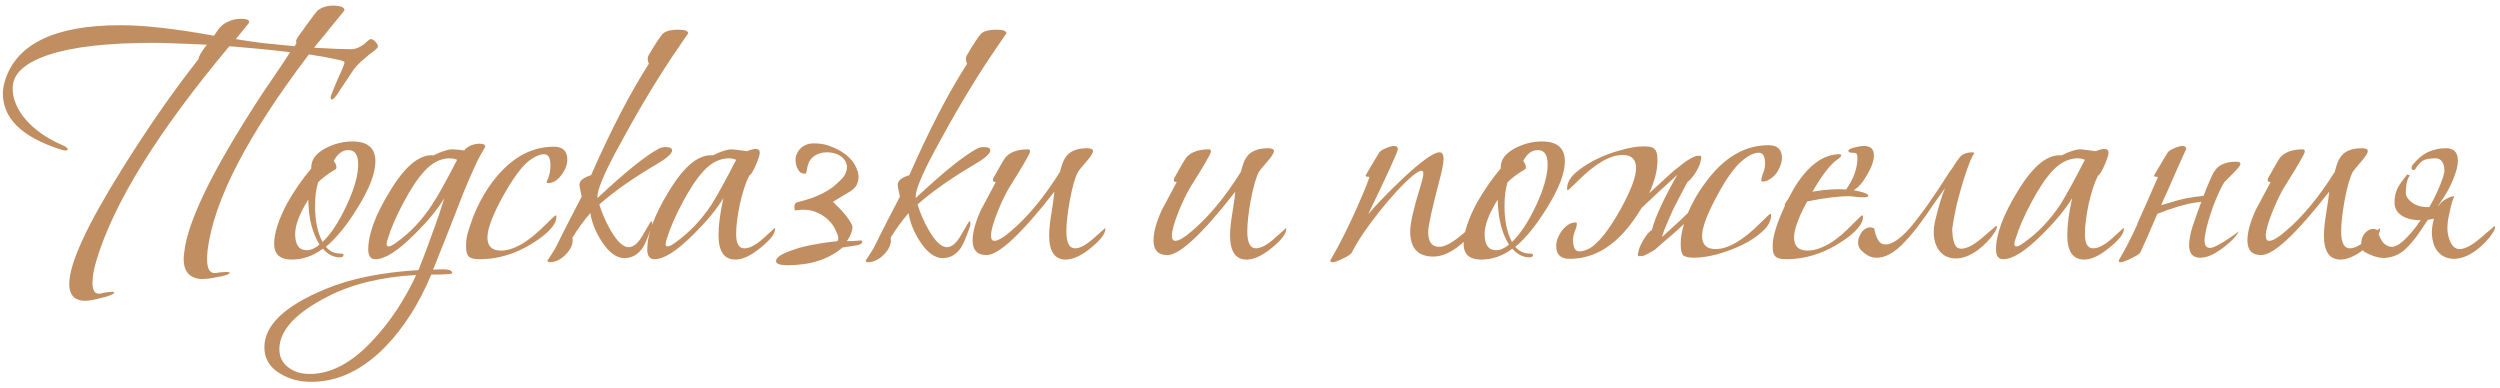 <?xml version="1.0" encoding="UTF-8"?> <svg xmlns="http://www.w3.org/2000/svg" width="380" height="59" viewBox="0 0 380 59" fill="none"> <path d="M39.595 14.661C39.633 14.585 39.823 14.3 40.165 13.806C40.507 13.312 40.906 12.723 41.362 12.039C41.818 11.355 42.293 10.652 42.787 9.93C43.281 9.17 43.718 8.505 44.098 7.935C42.578 7.745 41.02 7.574 39.424 7.422C37.828 7.27 36.308 7.137 34.864 7.023C23.958 20.057 17.213 30.944 14.629 39.684C14.249 40.938 14.059 42.04 14.059 42.99C14.059 44.092 14.382 44.643 15.028 44.643C15.218 44.643 15.522 44.586 15.94 44.472C16.396 44.396 16.738 44.358 16.966 44.358C17.232 44.358 17.365 44.396 17.365 44.472C17.365 44.586 17.175 44.719 16.795 44.871C16.415 45.023 15.959 45.156 15.427 45.27C14.933 45.422 14.439 45.536 13.945 45.612C13.489 45.688 13.185 45.726 13.033 45.726C11.361 45.726 10.525 44.871 10.525 43.161C10.525 40.083 13.185 34.288 18.505 25.776C22.381 19.544 26.276 13.939 30.19 8.961C30.19 8.581 30.608 7.859 31.444 6.795C30.038 6.719 28.651 6.662 27.283 6.624C25.953 6.548 24.642 6.51 23.35 6.51C16.358 6.51 11.038 7.118 7.39 8.334C3.742 9.55 1.918 11.241 1.918 13.407C1.918 15.041 2.602 16.656 3.97 18.252C5.376 19.81 7.181 21.064 9.385 22.014C9.993 22.28 10.297 22.508 10.297 22.698C10.297 22.812 10.202 22.869 10.012 22.869C9.746 22.869 9.404 22.793 8.986 22.641C3.286 20.779 0.436 17.967 0.436 14.205C0.436 13.673 0.531 13.065 0.721 12.381C2.431 6.681 8.302 3.831 18.334 3.831C21.906 3.831 26.637 4.363 32.527 5.427C32.679 5.199 32.85 4.952 33.04 4.686C33.23 4.382 33.477 4.097 33.781 3.831C34.123 3.565 34.522 3.337 34.978 3.147C35.472 2.957 36.061 2.862 36.745 2.862C37.505 2.862 37.885 3.033 37.885 3.375C37.885 3.451 37.201 4.306 35.833 5.94C37.163 6.168 38.588 6.377 40.108 6.567C41.666 6.719 43.224 6.871 44.782 7.023C44.934 6.795 45.029 6.643 45.067 6.567C45.029 6.491 45.01 6.358 45.01 6.168C45.01 6.092 45.105 5.902 45.295 5.598C45.523 5.294 45.789 4.933 46.093 4.515C46.397 4.059 46.739 3.584 47.119 3.09C47.499 2.558 47.879 2.064 48.259 1.608C48.981 1.038 49.912 0.791 51.052 0.867C51.926 0.943 52.363 1.171 52.363 1.551L52.249 1.722C52.173 1.836 51.926 2.14 51.508 2.634C51.09 3.128 50.634 3.679 50.14 4.287C49.684 4.895 49.209 5.484 48.715 6.054C48.259 6.586 47.936 6.985 47.746 7.251C48.924 7.327 50.007 7.384 50.995 7.422C51.983 7.46 52.762 7.479 53.332 7.479C53.712 7.479 54.073 7.403 54.415 7.251C54.757 7.099 55.061 6.928 55.327 6.738C55.593 6.51 55.802 6.32 55.954 6.168C56.144 6.016 56.277 5.94 56.353 5.94C56.581 5.94 56.809 6.073 57.037 6.339C57.303 6.567 57.436 6.814 57.436 7.08C57.436 7.194 57.303 7.365 57.037 7.593C56.771 7.783 56.448 8.03 56.068 8.334C55.726 8.638 55.327 8.98 54.871 9.36C54.453 9.74 54.073 10.158 53.731 10.614L51.337 14.205C50.957 14.813 50.653 15.117 50.425 15.117C50.311 15.117 50.254 15.022 50.254 14.832C50.254 14.68 50.368 14.338 50.596 13.806C50.824 13.274 51.052 12.723 51.28 12.153C51.546 11.545 51.793 10.994 52.021 10.5C52.249 9.968 52.363 9.626 52.363 9.474C52.363 9.322 51.85 9.151 50.824 8.961C49.836 8.733 48.544 8.505 46.948 8.277C37.6 20.589 32.47 30.507 31.558 38.031C31.292 40.311 31.634 41.47 32.584 41.508C32.774 41.508 33.078 41.47 33.496 41.394C33.914 41.356 34.218 41.337 34.408 41.337C34.75 41.337 34.921 41.375 34.921 41.451C34.883 41.603 34.655 41.736 34.237 41.85C33.857 41.964 33.42 42.059 32.926 42.135C32.47 42.249 32.014 42.325 31.558 42.363C31.102 42.401 30.817 42.42 30.703 42.42C28.499 42.306 27.606 40.9 28.024 38.202C28.594 33.452 32.451 25.605 39.595 14.661ZM53.586 21.501C55.904 21.501 57.062 22.508 57.062 24.522C57.062 26.308 56.169 28.645 54.383 31.533C52.749 34.193 51.135 36.188 49.538 37.518C50.108 38.202 50.849 38.544 51.761 38.544C52.066 38.544 52.218 38.62 52.218 38.772C52.218 39 52.028 39.114 51.648 39.114C50.697 39.114 49.843 38.677 49.083 37.803C47.6 38.905 46.023 39.456 44.352 39.456C42.566 39.456 41.672 38.658 41.672 37.062C41.672 35.466 42.319 33.433 43.611 30.963C44.751 28.949 45.986 27.163 47.316 25.605V25.491C47.278 24.275 48.038 23.268 49.596 22.47C50.888 21.824 52.218 21.501 53.586 21.501ZM54.441 24.978C54.441 23.534 53.947 22.812 52.959 22.812C52.047 22.812 51.306 23.363 50.736 24.465C51.002 24.807 51.135 25.13 51.135 25.434C51.135 25.586 51.096 25.681 51.02 25.719C49.919 26.365 49.026 27.03 48.342 27.714C48.038 28.74 47.886 29.937 47.886 31.305C47.886 33.547 48.266 35.371 49.026 36.777C50.279 35.599 51.495 33.756 52.673 31.248C53.852 28.74 54.441 26.65 54.441 24.978ZM48.569 37.176C47.468 35.428 46.898 33.148 46.859 30.336C45.529 32.464 44.864 34.212 44.864 35.58C44.864 37.214 45.453 38.031 46.632 38.031C47.239 38.031 47.886 37.746 48.569 37.176ZM73.7 22.413L73.016 23.61C72.522 24.446 71.648 26.384 70.394 29.424C69.406 32.008 67.886 35.865 65.834 40.995C66.214 40.957 66.727 40.938 67.373 40.938C68.285 40.938 68.741 41.128 68.741 41.508C68.741 41.66 67.734 41.736 65.72 41.736H65.549C63.725 46.106 61.426 49.735 58.652 52.623C55.156 56.233 51.375 58.038 47.309 58.038C45.523 58.038 43.946 57.62 42.578 56.784C40.982 55.834 40.184 54.504 40.184 52.794C40.184 49.45 43.262 46.505 49.418 43.959C53.218 42.363 57.949 41.394 63.611 41.052C64.371 39.152 65.169 37.024 66.005 34.668C66.385 33.68 66.898 32.16 67.544 30.108C66.518 31.818 64.979 33.68 62.927 35.694C60.457 38.164 58.5 39.399 57.056 39.399C56.334 39.399 55.973 38.905 55.973 37.917C55.973 35.599 57.056 32.673 59.222 29.139C61.54 25.263 63.763 23.42 65.891 23.61C67.145 23.002 68.095 22.698 68.741 22.698C69.083 22.698 69.71 22.755 70.622 22.869L70.679 22.698C71.287 22.128 72.047 21.843 72.959 21.843C73.491 21.843 73.757 21.995 73.757 22.299L73.7 22.413ZM69.482 24.294C69.14 24.142 68.76 24.066 68.342 24.066C66.974 24.066 65.701 24.712 64.523 26.004C63.497 27.106 62.433 28.702 61.331 30.792C60.229 32.844 59.431 34.687 58.937 36.321C58.823 36.625 58.766 36.872 58.766 37.062C58.766 37.328 58.861 37.461 59.051 37.461C59.317 37.461 59.754 37.233 60.362 36.777C62.376 35.333 64.143 33.452 65.663 31.134C66.499 29.88 67.772 27.6 69.482 24.294ZM63.269 41.793C57.949 42.097 53.484 43.18 49.874 45.042C44.934 47.55 42.464 50.229 42.464 53.079C42.464 54.295 42.958 55.245 43.946 55.929C44.782 56.537 45.827 56.841 47.081 56.841C50.387 56.841 53.655 55.055 56.885 51.483C59.355 48.823 61.483 45.593 63.269 41.793ZM86.229 24.237C86.229 25.035 85.925 25.833 85.317 26.631C84.709 27.429 84.044 27.828 83.322 27.828C83.17 27.828 83.094 27.771 83.094 27.657C83.094 27.581 83.132 27.486 83.208 27.372C83.512 26.726 83.664 25.966 83.664 25.092C83.664 23.99 83.341 23.439 82.695 23.439C82.087 23.439 81.365 23.743 80.529 24.351C79.389 25.187 78.04 26.992 76.482 29.766C74.886 32.654 74.088 34.763 74.088 36.093C74.088 37.423 74.772 38.088 76.14 38.088C77.28 38.088 78.534 37.632 79.902 36.72C80.852 36.074 81.878 35.2 82.98 34.098C83.892 33.186 84.386 32.73 84.462 32.73C84.538 32.73 84.576 32.806 84.576 32.958C84.576 33.832 83.873 34.82 82.467 35.922C79.427 38.24 76.235 39.399 72.891 39.399C71.941 39.399 71.352 39.209 71.124 38.829C70.934 38.563 70.839 38.069 70.839 37.347C70.839 36.739 70.915 36.131 71.067 35.523C72.055 32.027 73.575 29.082 75.627 26.688C78.135 23.762 80.985 22.299 84.177 22.299C85.545 22.299 86.229 22.945 86.229 24.237ZM90.812 29.937V30.108C95.03 26.156 98.146 23.648 100.16 22.584C100.464 22.432 100.806 22.356 101.186 22.356C101.832 22.356 102.155 22.527 102.155 22.869C102.155 23.363 101.3 24.104 99.59 25.092C96.17 27.106 93.339 29.101 91.097 31.077C91.477 32.331 92.028 33.604 92.75 34.896C93.776 36.682 94.707 37.575 95.543 37.575C96.303 37.575 97.044 36.929 97.766 35.637C98.526 34.307 98.925 33.642 98.963 33.642C99.077 33.642 99.134 33.775 99.134 34.041C99.134 34.231 99.096 34.402 99.02 34.554C98.488 36.074 98.051 37.1 97.709 37.632C96.987 38.696 96.056 39.228 94.916 39.228C93.7 39.228 92.541 38.373 91.439 36.663C90.527 35.257 89.957 33.832 89.729 32.388C88.741 33.528 87.829 34.782 86.993 36.15C87.031 36.264 87.05 36.378 87.05 36.492C87.05 37.252 86.67 38.012 85.91 38.772C85.15 39.494 84.371 39.855 83.573 39.855C83.307 39.855 83.193 39.76 83.231 39.57C83.497 39.19 83.877 38.601 84.371 37.803C85.245 36.017 86.594 33.376 88.418 29.88C88.19 28.892 88.076 28.303 88.076 28.113C88.076 27.467 88.665 26.973 89.843 26.631C92.883 19.715 95.809 14.072 98.621 9.702C98.507 9.436 98.45 9.17 98.45 8.904C98.45 8.752 98.488 8.6 98.564 8.448C99.476 6.89 100.179 5.807 100.673 5.199C101.091 4.743 101.908 4.515 103.124 4.515C104.112 4.515 104.606 4.705 104.606 5.085C104.606 5.047 103.77 6.263 102.098 8.733C99.324 12.913 96.531 17.625 93.719 22.869C91.743 26.555 90.774 28.911 90.812 29.937ZM111.78 39.456C110.07 39.456 109.215 38.221 109.215 35.751C109.215 34.193 109.462 32.312 109.956 30.108C108.93 31.818 107.391 33.68 105.339 35.694C102.869 38.164 100.912 39.399 99.468 39.399C98.746 39.399 98.385 38.905 98.385 37.917C98.385 35.599 99.468 32.673 101.634 29.139C103.952 25.263 106.194 23.42 108.36 23.61C109.576 23.002 110.526 22.698 111.21 22.698C111.438 22.698 112.217 22.793 113.547 22.983C114.079 22.755 114.516 22.641 114.858 22.641C115.276 22.641 115.485 22.831 115.485 23.211C115.485 23.553 115.276 24.199 114.858 25.149C114.44 26.099 114.117 26.612 113.889 26.688C113.357 27.714 112.882 29.158 112.464 31.02C112.084 32.844 111.894 34.364 111.894 35.58C111.894 37.024 112.312 37.746 113.148 37.746C113.946 37.746 114.915 37.233 116.055 36.207C117.195 35.181 117.746 34.668 117.708 34.668C117.784 34.668 117.822 34.706 117.822 34.782C117.822 35.618 116.872 36.739 114.972 38.145C113.794 39.019 112.73 39.456 111.78 39.456ZM111.894 24.294C111.552 24.142 111.191 24.066 110.811 24.066C109.405 24.066 108.113 24.712 106.935 26.004C105.909 27.106 104.845 28.702 103.743 30.792C102.641 32.844 101.843 34.687 101.349 36.321C101.235 36.625 101.178 36.872 101.178 37.062C101.178 37.328 101.273 37.461 101.463 37.461C101.729 37.461 102.166 37.233 102.774 36.777C104.788 35.333 106.574 33.452 108.132 31.134C108.93 29.88 110.184 27.6 111.894 24.294ZM126.562 28.455C126.942 28.151 127.303 27.828 127.645 27.486C128.025 27.144 128.291 26.821 128.443 26.517C128.899 25.567 128.823 24.769 128.215 24.123C127.645 23.477 126.79 23.154 125.65 23.154C125.004 23.154 124.434 23.306 123.94 23.61C123.484 23.876 123.161 24.218 122.971 24.636C122.857 24.864 122.762 25.168 122.686 25.548C122.648 25.89 122.591 26.156 122.515 26.346C122.477 26.384 122.439 26.403 122.401 26.403C122.059 26.403 121.774 26.308 121.546 26.118C121.356 25.89 121.204 25.624 121.09 25.32C120.976 24.978 120.919 24.636 120.919 24.294C120.919 23.952 120.995 23.629 121.147 23.325C121.641 22.299 122.515 21.786 123.769 21.786C124.795 21.786 125.764 21.995 126.676 22.413C127.588 22.793 128.367 23.287 129.013 23.895C129.659 24.503 130.096 25.187 130.324 25.947C130.59 26.669 130.552 27.391 130.21 28.113C130.02 28.531 129.545 28.949 128.785 29.367C128.063 29.785 127.341 30.222 126.619 30.678C126.923 30.982 127.246 31.305 127.588 31.647C127.93 31.989 128.253 32.35 128.557 32.73C128.861 33.11 129.108 33.471 129.298 33.813C129.488 34.117 129.583 34.383 129.583 34.611C129.507 35.257 129.222 35.941 128.728 36.663C129.374 36.625 129.849 36.606 130.153 36.606C130.495 36.568 130.685 36.549 130.723 36.549C130.951 36.549 131.065 36.606 131.065 36.72C131.027 37.024 130.742 37.214 130.21 37.29C129.678 37.366 128.956 37.48 128.044 37.632C125.954 39.418 123.18 40.311 119.722 40.311C118.544 40.311 117.955 40.102 117.955 39.684C117.955 39.38 118.202 39.076 118.696 38.772C119.228 38.468 119.912 38.183 120.748 37.917C121.584 37.613 122.572 37.366 123.712 37.176C124.852 36.948 126.049 36.777 127.303 36.663C127.379 36.511 127.417 36.359 127.417 36.207C127.417 35.941 127.284 35.542 127.018 35.01C126.79 34.44 126.41 33.908 125.878 33.414C125.346 32.882 124.662 32.464 123.826 32.16C122.99 31.856 121.983 31.799 120.805 31.989C120.767 31.761 120.748 31.571 120.748 31.419C120.748 31.039 120.9 30.811 121.204 30.735C122.002 30.545 122.724 30.336 123.37 30.108C124.016 29.88 124.586 29.633 125.08 29.367C125.612 29.101 126.106 28.797 126.562 28.455ZM139.184 29.937V30.108C143.402 26.156 146.518 23.648 148.532 22.584C148.836 22.432 149.178 22.356 149.558 22.356C150.204 22.356 150.527 22.527 150.527 22.869C150.527 23.363 149.672 24.104 147.962 25.092C144.542 27.106 141.711 29.101 139.469 31.077C139.849 32.331 140.4 33.604 141.122 34.896C142.148 36.682 143.079 37.575 143.915 37.575C144.675 37.575 145.416 36.929 146.138 35.637C146.898 34.307 147.297 33.642 147.335 33.642C147.449 33.642 147.506 33.775 147.506 34.041C147.506 34.231 147.468 34.402 147.392 34.554C146.86 36.074 146.423 37.1 146.081 37.632C145.359 38.696 144.428 39.228 143.288 39.228C142.072 39.228 140.913 38.373 139.811 36.663C138.899 35.257 138.329 33.832 138.101 32.388C137.113 33.528 136.201 34.782 135.365 36.15C135.403 36.264 135.422 36.378 135.422 36.492C135.422 37.252 135.042 38.012 134.282 38.772C133.522 39.494 132.743 39.855 131.945 39.855C131.679 39.855 131.565 39.76 131.603 39.57C131.869 39.19 132.249 38.601 132.743 37.803C133.617 36.017 134.966 33.376 136.79 29.88C136.562 28.892 136.448 28.303 136.448 28.113C136.448 27.467 137.037 26.973 138.215 26.631C141.255 19.715 144.181 14.072 146.993 9.702C146.879 9.436 146.822 9.17 146.822 8.904C146.822 8.752 146.86 8.6 146.936 8.448C147.848 6.89 148.551 5.807 149.045 5.199C149.463 4.743 150.28 4.515 151.496 4.515C152.484 4.515 152.978 4.705 152.978 5.085C152.978 5.047 152.142 6.263 150.47 8.733C147.696 12.913 144.903 17.625 142.091 22.869C140.115 26.555 139.146 28.911 139.184 29.937ZM161.976 39.456C160.304 39.456 159.468 38.221 159.468 35.751C159.468 34.915 159.582 33.813 159.81 32.445C160.076 30.811 160.228 29.709 160.266 29.139C155.25 35.561 151.811 38.772 149.949 38.772C148.543 38.772 147.84 38.031 147.84 36.549C147.84 35.295 148.258 33.756 149.094 31.932C149.208 31.704 149.968 30.279 151.374 27.657H151.26C151.032 27.657 150.918 27.562 150.918 27.372C150.918 27.296 150.937 27.201 150.975 27.087C152.077 25.111 152.704 24.047 152.856 23.895C153.578 23.097 154.718 22.698 156.276 22.698C156.466 22.698 156.561 22.812 156.561 23.04C156.561 23.344 155.554 25.092 153.54 28.284C152.97 29.196 152.362 30.431 151.716 31.989C150.994 33.775 150.633 35.048 150.633 35.808C150.633 36.34 150.804 36.606 151.146 36.606C151.678 36.606 152.495 36.131 153.597 35.181C156.181 33.015 158.689 29.994 161.121 26.118L161.292 25.491C161.596 24.351 162.071 23.572 162.717 23.154C163.363 22.736 164.199 22.527 165.225 22.527C165.833 22.527 166.137 22.679 166.137 22.983C166.137 23.249 165.814 23.762 165.168 24.522C164.408 25.396 163.971 25.928 163.857 26.118C163.401 26.992 162.983 28.455 162.603 30.507C162.261 32.407 162.09 33.965 162.09 35.181C162.09 36.891 162.527 37.746 163.401 37.746C164.161 37.746 165.111 37.233 166.251 36.207C167.429 35.181 167.999 34.668 167.961 34.668C167.999 34.668 168.018 34.706 168.018 34.782C168.018 35.618 167.087 36.739 165.225 38.145C164.009 39.019 162.926 39.456 161.976 39.456ZM189.474 39.456C187.802 39.456 186.966 38.221 186.966 35.751C186.966 34.915 187.08 33.813 187.308 32.445C187.574 30.811 187.726 29.709 187.764 29.139C182.748 35.561 179.309 38.772 177.447 38.772C176.041 38.772 175.338 38.031 175.338 36.549C175.338 35.295 175.756 33.756 176.592 31.932C176.706 31.704 177.466 30.279 178.872 27.657H178.758C178.53 27.657 178.416 27.562 178.416 27.372C178.416 27.296 178.435 27.201 178.473 27.087C179.575 25.111 180.202 24.047 180.354 23.895C181.076 23.097 182.216 22.698 183.774 22.698C183.964 22.698 184.059 22.812 184.059 23.04C184.059 23.344 183.052 25.092 181.038 28.284C180.468 29.196 179.86 30.431 179.214 31.989C178.492 33.775 178.131 35.048 178.131 35.808C178.131 36.34 178.302 36.606 178.644 36.606C179.176 36.606 179.993 36.131 181.095 35.181C183.679 33.015 186.187 29.994 188.619 26.118L188.79 25.491C189.094 24.351 189.569 23.572 190.215 23.154C190.861 22.736 191.697 22.527 192.723 22.527C193.331 22.527 193.635 22.679 193.635 22.983C193.635 23.249 193.312 23.762 192.666 24.522C191.906 25.396 191.469 25.928 191.355 26.118C190.899 26.992 190.481 28.455 190.101 30.507C189.759 32.407 189.588 33.965 189.588 35.181C189.588 36.891 190.025 37.746 190.899 37.746C191.659 37.746 192.609 37.233 193.749 36.207C194.927 35.181 195.497 34.668 195.459 34.668C195.497 34.668 195.516 34.706 195.516 34.782C195.516 35.618 194.585 36.739 192.723 38.145C191.507 39.019 190.424 39.456 189.474 39.456ZM224.211 34.041C224.249 34.041 224.268 34.079 224.268 34.155C224.268 34.345 224.173 34.611 223.983 34.953C223.337 35.979 222.463 36.891 221.361 37.689C220.107 38.563 218.948 39 217.884 39C215.528 39 214.35 37.727 214.35 35.181C214.35 33.965 214.844 31.761 215.832 28.569C216.174 27.467 216.345 26.745 216.345 26.403C216.345 26.099 216.25 25.947 216.06 25.947C215.794 25.947 215.338 26.213 214.692 26.745C213.248 27.961 211.557 29.785 209.619 32.217C207.719 34.611 206.351 36.644 205.515 38.316C205.363 38.62 204.907 38.943 204.147 39.285C203.387 39.665 202.855 39.855 202.551 39.855C202.285 39.855 202.171 39.76 202.209 39.57C203.995 36.53 205.819 32.749 207.681 28.227C207.833 27.809 207.985 27.391 208.137 26.973C208.137 26.897 208.042 26.859 207.852 26.859C207.662 26.859 207.567 26.802 207.567 26.688C207.567 26.65 208.251 25.491 209.619 23.211C209.771 22.983 210.113 22.755 210.645 22.527C211.177 22.299 211.595 22.185 211.899 22.185C212.279 22.185 212.469 22.356 212.469 22.698C212.469 23.04 210.968 26.327 207.966 32.559C209.258 31.039 211.006 29.234 213.21 27.144C216.06 24.484 217.922 23.154 218.796 23.154C219.214 23.154 219.423 23.477 219.423 24.123C219.423 24.731 219.233 25.757 218.853 27.201C217.675 31.647 217.086 34.326 217.086 35.238C217.086 36.758 217.637 37.518 218.739 37.518C219.575 37.518 220.677 36.948 222.045 35.808C223.451 34.63 224.173 34.041 224.211 34.041ZM234.382 21.501C236.7 21.501 237.859 22.508 237.859 24.522C237.859 26.308 236.966 28.645 235.18 31.533C233.546 34.193 231.931 36.188 230.335 37.518C230.905 38.202 231.646 38.544 232.558 38.544C232.862 38.544 233.014 38.62 233.014 38.772C233.014 39 232.824 39.114 232.444 39.114C231.494 39.114 230.639 38.677 229.879 37.803C228.397 38.905 226.82 39.456 225.148 39.456C223.362 39.456 222.469 38.658 222.469 37.062C222.469 35.466 223.115 33.433 224.407 30.963C225.547 28.949 226.782 27.163 228.112 25.605V25.491C228.074 24.275 228.834 23.268 230.392 22.47C231.684 21.824 233.014 21.501 234.382 21.501ZM235.237 24.978C235.237 23.534 234.743 22.812 233.755 22.812C232.843 22.812 232.102 23.363 231.532 24.465C231.798 24.807 231.931 25.13 231.931 25.434C231.931 25.586 231.893 25.681 231.817 25.719C230.715 26.365 229.822 27.03 229.138 27.714C228.834 28.74 228.682 29.937 228.682 31.305C228.682 33.547 229.062 35.371 229.822 36.777C231.076 35.599 232.292 33.756 233.47 31.248C234.648 28.74 235.237 26.65 235.237 24.978ZM229.366 37.176C228.264 35.428 227.694 33.148 227.656 30.336C226.326 32.464 225.661 34.212 225.661 35.58C225.661 37.214 226.25 38.031 227.428 38.031C228.036 38.031 228.682 37.746 229.366 37.176ZM236.542 37.404C236.542 37.024 236.618 36.625 236.77 36.207C236.96 35.751 237.188 35.352 237.454 35.01C237.72 34.668 238.024 34.383 238.366 34.155C238.746 33.927 239.107 33.813 239.449 33.813C239.601 33.813 239.677 33.87 239.677 33.984C239.677 34.288 239.582 34.668 239.392 35.124C239.202 35.58 239.107 36.055 239.107 36.549C239.107 37.651 239.43 38.202 240.076 38.202C240.456 38.202 240.855 38.107 241.273 37.917C241.729 37.727 242.204 37.385 242.698 36.891C243.23 36.397 243.781 35.751 244.351 34.953C244.959 34.117 245.605 33.091 246.289 31.875C247.885 28.987 248.683 26.878 248.683 25.548C248.683 24.218 247.999 23.553 246.631 23.553C244.731 23.553 242.451 24.883 239.791 27.543C238.879 28.455 238.385 28.911 238.309 28.911C238.233 28.911 238.195 28.835 238.195 28.683C238.195 27.847 238.613 27.049 239.449 26.289C240.323 25.529 241.368 24.845 242.584 24.237C243.8 23.629 245.073 23.154 246.403 22.812C247.733 22.432 248.892 22.242 249.88 22.242C250.754 22.242 251.305 22.394 251.533 22.698C251.799 22.964 251.932 23.496 251.932 24.294C251.932 25.13 251.818 25.985 251.59 26.859C251.362 27.695 251.058 28.531 250.678 29.367C251.362 28.759 252.027 28.151 252.673 27.543C253.319 26.935 253.908 26.403 254.44 25.947C255.01 25.491 255.466 25.13 255.808 24.864C256.188 24.56 256.435 24.389 256.549 24.351C257.271 23.895 257.784 23.667 258.088 23.667V23.724C258.164 23.686 258.278 23.667 258.43 23.667C258.62 23.667 258.639 23.952 258.487 24.522C258.449 24.75 258.354 25.035 258.202 25.377C258.05 25.681 257.879 25.985 257.689 26.289C257.499 26.593 257.29 26.878 257.062 27.144C256.872 27.372 256.682 27.543 256.492 27.657C256.188 28.265 255.827 28.949 255.409 29.709C255.029 30.431 254.649 31.172 254.269 31.932C253.927 32.692 253.604 33.433 253.3 34.155C252.996 34.839 252.768 35.466 252.616 36.036C253.338 35.39 254.003 34.782 254.611 34.212C255.257 33.642 255.903 33.034 256.549 32.388C257.043 31.248 257.613 30.165 258.259 29.139C258.943 28.113 259.608 27.22 260.254 26.46C262.762 23.534 265.612 22.071 268.804 22.071C270.172 22.071 270.856 22.717 270.856 24.009C270.856 24.427 270.761 24.845 270.571 25.263C270.419 25.681 270.21 26.061 269.944 26.403C269.678 26.745 269.355 27.03 268.975 27.258C268.633 27.486 268.291 27.6 267.949 27.6C267.797 27.6 267.721 27.543 267.721 27.429C267.721 27.125 267.816 26.745 268.006 26.289C268.196 25.833 268.291 25.358 268.291 24.864C268.291 23.762 267.968 23.211 267.322 23.211C266.562 23.211 265.669 23.667 264.643 24.579C263.617 25.453 262.439 27.106 261.109 29.538C259.513 32.464 258.715 34.573 258.715 35.865C258.715 37.195 259.399 37.86 260.767 37.86C262.667 37.86 264.947 36.53 267.607 33.87C268.519 32.958 269.013 32.502 269.089 32.502C269.165 32.502 269.203 32.578 269.203 32.73C269.203 33.566 268.766 34.383 267.892 35.181C267.056 35.941 266.03 36.625 264.814 37.233C263.598 37.803 262.325 38.278 260.995 38.658C259.665 39 258.506 39.171 257.518 39.171C256.644 39.171 256.074 39.038 255.808 38.772C255.58 38.468 255.466 37.917 255.466 37.119C255.466 36.093 255.637 35.067 255.979 34.041C255.371 34.611 254.782 35.143 254.212 35.637C253.642 36.131 253.129 36.568 252.673 36.948C252.255 37.328 251.894 37.651 251.59 37.917C251.286 38.145 251.096 38.259 251.02 38.259C250.26 38.715 249.747 38.943 249.481 38.943V38.886C249.405 38.924 249.291 38.943 249.139 38.943C248.911 38.943 248.892 38.658 249.082 38.088C249.12 37.86 249.215 37.594 249.367 37.29C249.519 36.948 249.69 36.625 249.88 36.321C250.07 36.017 250.26 35.751 250.45 35.523C250.678 35.257 250.887 35.067 251.077 34.953C251.381 33.851 251.856 32.616 252.502 31.248C253.148 29.842 253.965 28.284 254.953 26.574C254.079 27.372 253.186 28.189 252.274 29.025C251.362 29.861 250.45 30.716 249.538 31.59C248.702 32.958 247.904 34.079 247.144 34.953C244.636 37.879 241.786 39.342 238.594 39.342C237.226 39.342 236.542 38.696 236.542 37.404ZM283.98 29.766C283.98 29.918 283.714 29.994 283.182 29.994C282.954 29.994 282.612 29.975 282.156 29.937C281.7 29.861 281.358 29.823 281.13 29.823C279.42 29.823 277.273 30.089 274.689 30.621C273.359 33.053 272.694 34.877 272.694 36.093C272.694 37.423 273.378 38.088 274.746 38.088C275.886 38.088 277.159 37.632 278.565 36.72C279.515 36.074 280.522 35.2 281.586 34.098C282.498 33.186 282.973 32.73 283.011 32.73C283.125 32.73 283.182 32.806 283.182 32.958C283.182 33.832 282.479 34.82 281.073 35.922C278.033 38.24 274.841 39.399 271.497 39.399C270.585 39.399 269.996 39.209 269.73 38.829C269.54 38.563 269.445 38.069 269.445 37.347C269.445 35.941 270.072 33.908 271.326 31.248C271.288 31.172 271.269 31.115 271.269 31.077C271.269 31.039 271.44 30.773 271.782 30.279C272.01 29.861 272.333 29.272 272.751 28.512C274.423 25.776 276.266 24.142 278.28 23.61C278.774 23.496 279.173 23.439 279.477 23.439C279.743 23.439 279.876 23.496 279.876 23.61C279.876 23.762 279.629 24.009 279.135 24.351C278.147 25.073 276.931 26.669 275.487 29.139C277.463 28.797 279.173 28.683 280.617 28.797C281.757 27.163 282.327 25.586 282.327 24.066C282.327 23.648 282.27 23.401 282.156 23.325C282.08 23.249 281.852 23.211 281.472 23.211C281.13 23.211 280.959 23.116 280.959 22.926C280.959 22.736 281.263 22.565 281.871 22.413C282.479 22.261 282.954 22.185 283.296 22.185C284.322 22.185 284.835 22.66 284.835 23.61C284.835 24.408 284.493 25.396 283.809 26.574C283.125 27.752 282.441 28.531 281.757 28.911C283.239 29.177 283.98 29.462 283.98 29.766ZM296.74 34.782C296.74 35.58 296.835 36.283 297.025 36.891C297.215 37.499 297.576 37.803 298.108 37.803C298.944 37.803 300.027 37.233 301.357 36.093C301.699 35.789 301.984 35.542 302.212 35.352C302.478 35.124 302.706 34.934 302.896 34.782C303.086 34.63 303.257 34.478 303.409 34.326C303.485 34.326 303.523 34.364 303.523 34.44C303.561 34.592 303.466 34.858 303.238 35.238C302.592 36.264 301.737 37.176 300.673 37.974C299.495 38.848 298.355 39.285 297.253 39.285C296.683 39.285 296.151 39.152 295.657 38.886C295.201 38.62 294.821 38.24 294.517 37.746C294.213 37.214 294.023 36.568 293.947 35.808C293.871 35.048 293.966 34.174 294.232 33.186C294.422 32.388 294.631 31.609 294.859 30.849C295.087 30.051 295.353 29.291 295.657 28.569C295.049 29.405 294.403 30.317 293.719 31.305C293.073 32.293 292.389 33.262 291.667 34.212C290.983 35.124 290.261 35.979 289.501 36.777C288.779 37.575 288.038 38.183 287.278 38.601C286.556 39.019 285.815 39.209 285.055 39.171C284.333 39.133 283.611 38.753 282.889 38.031C282.585 37.727 282.433 37.347 282.433 36.891C282.433 36.435 282.547 36.017 282.775 35.637C282.965 35.219 283.25 34.915 283.63 34.725C284.01 34.497 284.428 34.497 284.884 34.725C285.15 36.169 285.606 36.967 286.252 37.119C286.936 37.233 287.677 36.986 288.475 36.378C289.311 35.77 290.166 34.896 291.04 33.756C291.952 32.616 292.788 31.476 293.548 30.336C294.346 29.196 295.03 28.17 295.6 27.258C296.17 26.346 296.531 25.814 296.683 25.662C297.139 24.902 297.557 24.294 297.937 23.838C298.355 23.382 299.001 23.154 299.875 23.154C300.065 23.23 300.16 23.268 300.16 23.268C300.046 23.268 299.818 23.667 299.476 24.465C299.172 25.225 298.83 26.194 298.45 27.372C298.108 28.512 297.766 29.747 297.424 31.077C297.12 32.407 296.892 33.642 296.74 34.782ZM316.791 39.456C315.081 39.456 314.226 38.221 314.226 35.751C314.226 34.193 314.473 32.312 314.967 30.108C313.941 31.818 312.402 33.68 310.35 35.694C307.88 38.164 305.923 39.399 304.479 39.399C303.757 39.399 303.396 38.905 303.396 37.917C303.396 35.599 304.479 32.673 306.645 29.139C308.963 25.263 311.205 23.42 313.371 23.61C314.587 23.002 315.537 22.698 316.221 22.698C316.449 22.698 317.228 22.793 318.558 22.983C319.09 22.755 319.527 22.641 319.869 22.641C320.287 22.641 320.496 22.831 320.496 23.211C320.496 23.553 320.287 24.199 319.869 25.149C319.451 26.099 319.128 26.612 318.9 26.688C318.368 27.714 317.893 29.158 317.475 31.02C317.095 32.844 316.905 34.364 316.905 35.58C316.905 37.024 317.323 37.746 318.159 37.746C318.957 37.746 319.926 37.233 321.066 36.207C322.206 35.181 322.757 34.668 322.719 34.668C322.795 34.668 322.833 34.706 322.833 34.782C322.833 35.618 321.883 36.739 319.983 38.145C318.805 39.019 317.741 39.456 316.791 39.456ZM316.905 24.294C316.563 24.142 316.202 24.066 315.822 24.066C314.416 24.066 313.124 24.712 311.946 26.004C310.92 27.106 309.856 28.702 308.754 30.792C307.652 32.844 306.854 34.687 306.36 36.321C306.246 36.625 306.189 36.872 306.189 37.062C306.189 37.328 306.284 37.461 306.474 37.461C306.74 37.461 307.177 37.233 307.785 36.777C309.799 35.333 311.585 33.452 313.143 31.134C313.941 29.88 315.195 27.6 316.905 24.294ZM336.019 27.144C336.437 26.118 336.95 25.434 337.558 25.092C338.204 24.75 338.964 24.579 339.838 24.579C340.37 24.579 340.598 24.712 340.522 24.978C340.522 25.092 340.389 25.301 340.123 25.605C339.895 25.871 339.629 26.156 339.325 26.46L338.128 27.657C337.9 27.961 337.634 28.455 337.33 29.139C337.026 29.785 336.722 30.507 336.418 31.305C336.152 32.065 335.905 32.825 335.677 33.585C335.449 34.345 335.297 34.972 335.221 35.466C334.917 36.948 335.145 37.689 335.905 37.689C336.171 37.689 336.551 37.556 337.045 37.29C337.577 37.024 338.09 36.72 338.584 36.378C339.116 36.036 339.553 35.732 339.895 35.466C340.161 35.276 340.294 35.162 340.294 35.124C340.256 35.314 340.047 35.637 339.667 36.093C339.287 36.511 338.812 36.948 338.242 37.404C337.672 37.86 337.045 38.278 336.361 38.658C335.677 39 335.031 39.171 334.423 39.171C332.979 39.171 332.466 38.107 332.884 35.979C332.922 35.637 333.055 35.105 333.283 34.383C333.549 33.623 333.815 32.863 334.081 32.103C334.271 31.609 334.442 31.134 334.594 30.678C334.442 30.678 334.271 30.697 334.081 30.735C333.169 30.849 332.143 31.077 331.003 31.419C329.977 31.723 328.951 32.084 327.925 32.502L327.868 32.616C327.374 33.794 326.899 34.896 326.443 35.922C325.987 36.948 325.626 37.746 325.36 38.316C325.284 38.468 325.094 38.639 324.79 38.829C324.524 38.981 324.239 39.133 323.935 39.285C323.631 39.437 323.327 39.57 323.023 39.684C322.719 39.798 322.51 39.855 322.396 39.855C322.168 39.855 322.054 39.798 322.054 39.684V39.57C323.004 37.974 323.935 36.169 324.847 34.155C324.885 34.079 324.904 34.003 324.904 33.927C325.854 31.837 326.88 29.519 327.982 26.973C327.982 26.897 327.887 26.859 327.697 26.859C327.507 26.859 327.412 26.802 327.412 26.688C327.412 26.65 328.096 25.491 329.464 23.211C329.616 22.983 329.958 22.755 330.49 22.527C331.022 22.299 331.44 22.185 331.744 22.185C332.124 22.185 332.314 22.356 332.314 22.698C332.314 22.622 332.181 22.888 331.915 23.496C331.649 24.066 331.307 24.826 330.889 25.776C330.471 26.726 329.996 27.809 329.464 29.025C329.122 29.747 328.799 30.469 328.495 31.191C328.799 31.115 329.122 31.02 329.464 30.906C330.528 30.564 331.535 30.298 332.485 30.108C333.397 29.956 334.214 29.842 334.936 29.766C335.164 29.234 335.297 28.892 335.335 28.74L336.019 27.144ZM355.743 39.456C354.071 39.456 353.235 38.221 353.235 35.751C353.235 34.915 353.349 33.813 353.577 32.445C353.843 30.811 353.995 29.709 354.033 29.139C349.017 35.561 345.578 38.772 343.716 38.772C342.31 38.772 341.607 38.031 341.607 36.549C341.607 35.295 342.025 33.756 342.861 31.932C342.975 31.704 343.735 30.279 345.141 27.657H345.027C344.799 27.657 344.685 27.562 344.685 27.372C344.685 27.296 344.704 27.201 344.742 27.087C345.844 25.111 346.471 24.047 346.623 23.895C347.345 23.097 348.485 22.698 350.043 22.698C350.233 22.698 350.328 22.812 350.328 23.04C350.328 23.344 349.321 25.092 347.307 28.284C346.737 29.196 346.129 30.431 345.483 31.989C344.761 33.775 344.4 35.048 344.4 35.808C344.4 36.34 344.571 36.606 344.913 36.606C345.445 36.606 346.262 36.131 347.364 35.181C349.948 33.015 352.456 29.994 354.888 26.118L355.059 25.491C355.363 24.351 355.838 23.572 356.484 23.154C357.13 22.736 357.966 22.527 358.992 22.527C359.6 22.527 359.904 22.679 359.904 22.983C359.904 23.249 359.581 23.762 358.935 24.522C358.175 25.396 357.738 25.928 357.624 26.118C357.168 26.992 356.75 28.455 356.37 30.507C356.028 32.407 355.857 33.965 355.857 35.181C355.857 36.891 356.294 37.746 357.168 37.746C357.928 37.746 358.878 37.233 360.018 36.207C361.196 35.181 361.766 34.668 361.728 34.668C361.766 34.668 361.785 34.706 361.785 34.782C361.785 35.618 360.854 36.739 358.992 38.145C357.776 39.019 356.693 39.456 355.743 39.456ZM366.646 25.149C367.444 24.161 368.261 23.477 369.097 23.097C369.971 22.717 370.864 22.527 371.776 22.527C372.992 22.527 373.6 23.154 373.6 24.408C373.6 25.168 373.353 26.137 372.859 27.315C372.441 28.417 371.681 29.747 370.579 31.305C370.617 31.267 370.655 31.248 370.693 31.248C370.883 30.944 371.168 30.659 371.548 30.393C371.966 30.127 372.403 29.937 372.859 29.823C373.011 29.861 373.087 29.899 373.087 29.937C373.011 29.937 372.916 30.108 372.802 30.45C372.688 30.792 372.574 31.21 372.46 31.704C372.346 32.198 372.232 32.73 372.118 33.3C372.042 33.832 372.004 34.288 372.004 34.668C372.004 35.466 372.175 36.207 372.517 36.891C372.859 37.537 373.296 37.86 373.828 37.86C374.664 37.86 375.747 37.29 377.077 36.15C377.419 35.846 377.704 35.599 377.932 35.409C378.198 35.181 378.426 34.991 378.616 34.839C378.806 34.687 378.977 34.535 379.129 34.383C379.205 34.383 379.243 34.421 379.243 34.497C379.281 34.649 379.186 34.915 378.958 35.295C378.312 36.321 377.457 37.233 376.393 38.031C375.215 38.905 374.075 39.342 372.973 39.342C372.403 39.342 371.871 39.209 371.377 38.943C370.921 38.677 370.541 38.297 370.237 37.803C369.933 37.271 369.743 36.625 369.667 35.865C369.591 35.105 369.686 34.231 369.952 33.243C369.61 33.319 369.306 33.376 369.04 33.414L367.843 35.181C367.083 36.321 366.304 37.252 365.506 37.974C364.708 38.658 363.815 39.057 362.827 39.171C361.877 39.323 360.718 39.019 359.35 38.259C359.046 37.955 358.894 37.575 358.894 37.119C358.894 36.663 358.989 36.245 359.179 35.865C359.407 35.447 359.711 35.143 360.091 34.953C360.471 34.725 360.889 34.725 361.345 34.953C361.649 35.979 362.01 36.682 362.428 37.062C362.846 37.404 363.264 37.556 363.682 37.518C364.138 37.442 364.594 37.214 365.05 36.834C365.506 36.454 365.924 36.036 366.304 35.58C366.722 35.124 367.083 34.687 367.387 34.269C367.615 33.889 367.805 33.623 367.957 33.471C367.045 33.471 366.266 33.338 365.62 33.072C364.518 32.578 363.967 31.818 363.967 30.792C363.967 29.956 364.119 29.234 364.423 28.626C364.765 27.98 365.259 27.277 365.905 26.517L366.304 26.631C366.038 27.049 365.867 27.486 365.791 27.942C365.715 28.398 365.677 28.835 365.677 29.253C365.677 29.899 366.114 30.488 366.988 31.02C367.596 31.362 368.356 31.514 369.268 31.476L369.325 31.362C369.743 30.64 370.104 29.937 370.408 29.253C370.75 28.531 371.016 27.885 371.206 27.315C371.434 26.707 371.548 26.232 371.548 25.89C371.548 25.358 371.434 24.921 371.206 24.579C370.978 24.237 370.636 24.066 370.18 24.066C369.534 24.066 368.983 24.142 368.527 24.294C368.109 24.446 367.672 24.864 367.216 25.548C367.14 25.776 366.988 25.871 366.76 25.833C366.532 25.757 366.494 25.529 366.646 25.149Z" fill="#C18E61"></path> </svg> 